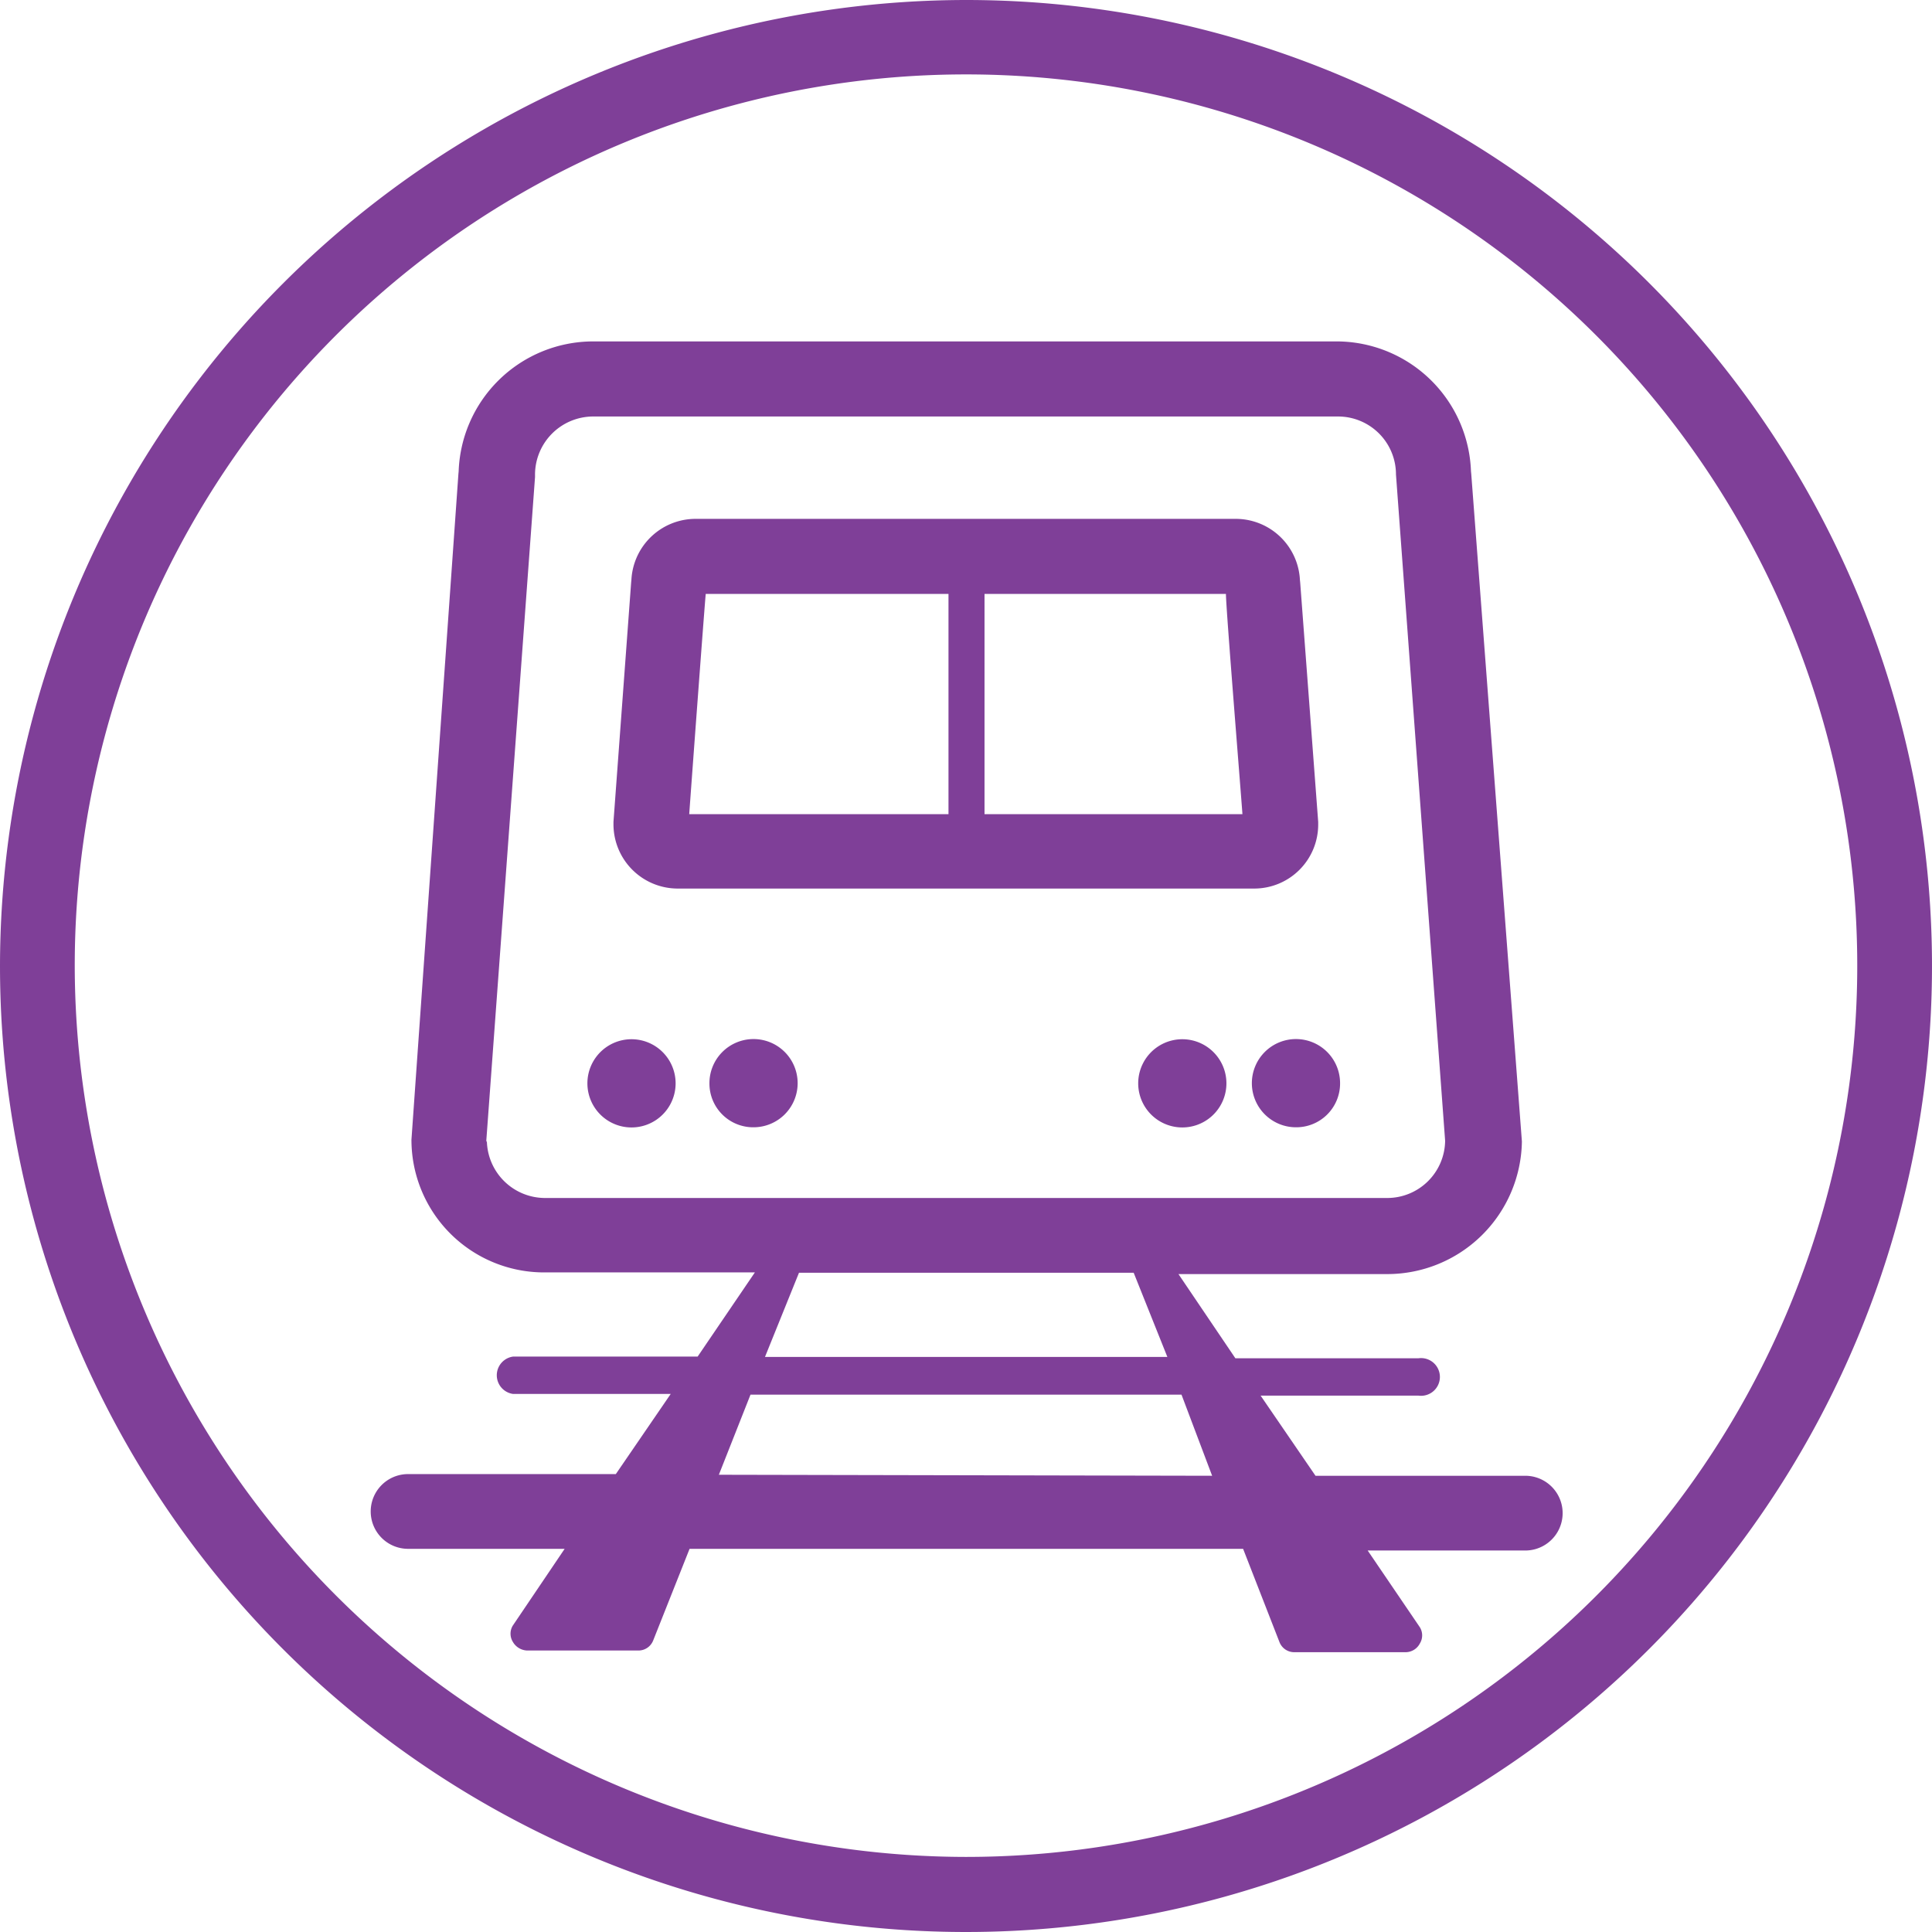 <svg xmlns="http://www.w3.org/2000/svg" viewBox="0 0 57.38 57.37"><defs><style>.cls-1{fill:#7f3f98;}</style></defs><title>Asset 9</title><g id="Layer_2" data-name="Layer 2"><g id="Layer_1-2" data-name="Layer 1"><path class="cls-1" d="M18.87,33.48a1.31,1.31,0,0,0,0-2.61,1.31,1.31,0,1,0,0,2.61"/><path class="cls-1" d="M22.39,33.48a1.31,1.31,0,1,0-1.32-1.3,1.3,1.3,0,0,0,1.32,1.3"/><path class="cls-1" d="M38.49,33.48a1.31,1.31,0,1,1,1.31-1.3,1.3,1.3,0,0,1-1.31,1.3"/><path class="cls-1" d="M35,33.48a1.31,1.31,0,0,1,0-2.61,1.31,1.31,0,1,1,0,2.61"/><path class="cls-1" d="M0,28.69A28.69,28.69,0,1,0,28.68,0,28.72,28.72,0,0,0,0,28.69m2.22,0A26.47,26.47,0,1,1,28.68,55.15,26.5,26.5,0,0,1,2.22,28.69"/><path class="cls-1" d="M45.27,43.83h-6.2l-1.63-2.38h4.69a.56.56,0,1,0,0-1.11H36.69L35,37.84h6.2a4,4,0,0,0,4-3.94v0L43.69,14v.08a4,4,0,0,0-3.95-3.94H17.62a4,4,0,0,0-4,3.94V14L12.22,33.85v0a3.94,3.94,0,0,0,4,3.94h6.2l-1.7,2.5H15.24a.56.56,0,0,0,0,1.11h4.68l-1.63,2.38H12.12a1.11,1.11,0,1,0,0,2.22h4.65l-1.54,2.28a.46.46,0,0,0,0,.48.51.51,0,0,0,.43.26h3.3a.47.47,0,0,0,.44-.3l1.08-2.72H36.92L38,48.77a.47.47,0,0,0,.44.3h3.31a.48.48,0,0,0,.42-.26.46.46,0,0,0,0-.48l-1.55-2.28h4.68a1.11,1.11,0,1,0,0-2.22M14.44,33.92l1.45-19.75v-.08a1.73,1.73,0,0,1,1.72-1.72H39.74a1.72,1.72,0,0,1,1.72,1.72v0l1.46,19.79a1.72,1.72,0,0,1-1.73,1.7h-25a1.73,1.73,0,0,1-1.73-1.7m9.27,3.92h9.94l1,2.5H22.72Zm-2.38,6,.94-2.38H35.09L36,43.83Z"/><path class="cls-1" d="M39.15,24.41l-.54-7.18v.09a1.91,1.91,0,0,0-1.9-1.91H20.65a1.91,1.91,0,0,0-1.9,1.91v-.09l-.53,7.18s0,.06,0,.08a1.91,1.91,0,0,0,1.9,1.9H37.25a1.9,1.9,0,0,0,1.9-1.9ZM21,17.64h7.17v6.54H20.47c.05-.71.45-6.12.49-6.54m8.28,6.54V17.64h7.17c0,.42.44,5.83.49,6.54Z"/></g></g></svg>